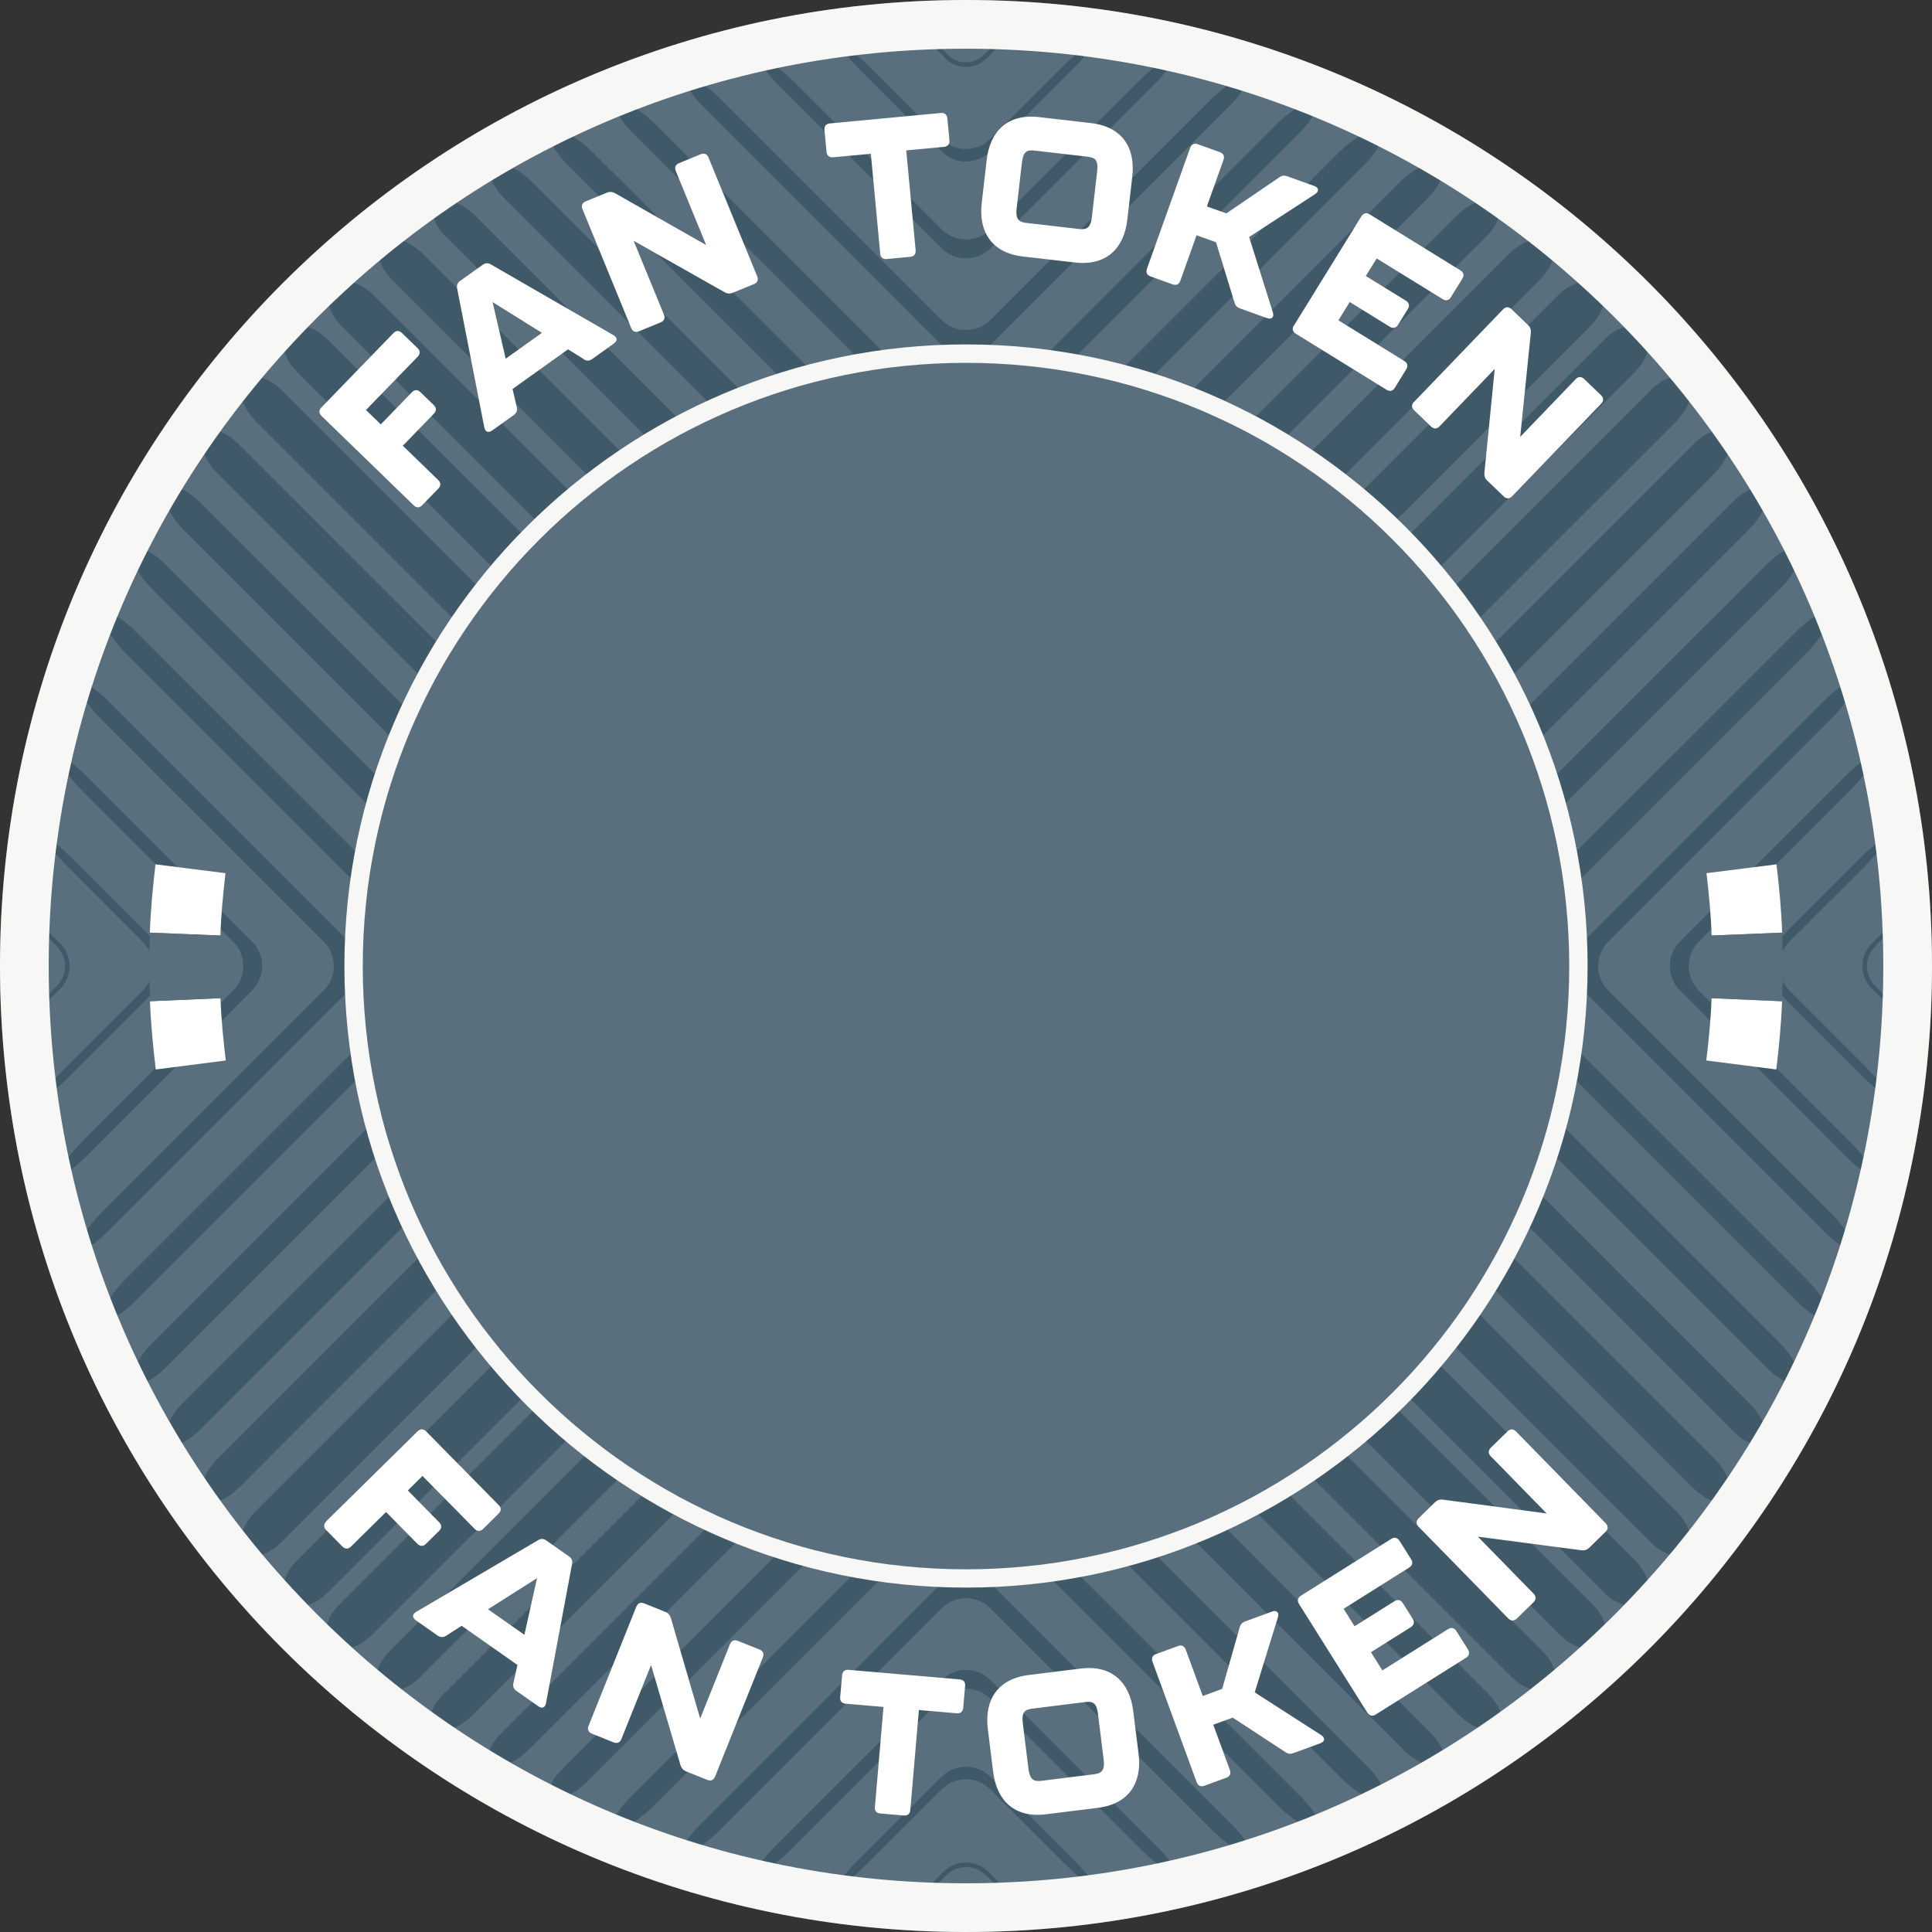 <svg width="600" height="600" viewBox="0 0 600 600" fill="none" xmlns="http://www.w3.org/2000/svg">
<rect x="0" y="0" width="600" height="600" fill="#333333" stroke="none"/>
<g clip-path="url(#clip0_3909_5144)">
<path d="M300 600C465.685 600 600 465.685 600 300C600 134.315 465.685 0 300 0C134.315 0 0 134.315 0 300C0 465.685 134.315 600 300 600Z" fill="#596F7D"/>
<path d="M496.659 88.71C493.87 86.107 488.146 87.45 483.951 91.624L307.584 267.991C303.41 272.186 296.611 272.186 292.416 267.991L116.049 91.645C111.854 87.471 106.13 86.107 103.341 88.731C100.531 91.335 101.729 96.893 105.903 101.088L292.396 287.581C296.57 291.776 303.368 291.776 307.563 287.581L494.056 101.088C498.23 96.893 499.428 91.335 496.618 88.731L496.659 88.71Z" fill="#405969"/>
<path d="M481.058 75.217C478.372 73.047 472.751 74.721 468.556 78.916L307.563 239.888C303.389 244.083 296.59 244.083 292.396 239.888L131.423 78.916C127.228 74.721 121.608 73.047 118.921 75.217C116.235 77.387 117.496 82.594 121.67 86.789L292.396 257.515C296.57 261.71 303.368 261.71 307.563 257.515L478.31 86.789C482.484 82.594 483.744 77.407 481.058 75.217Z" fill="#405969"/>
<path d="M464.424 62.736C461.882 60.98 456.385 62.963 452.191 67.158L307.563 211.765C303.389 215.96 296.591 215.96 292.396 211.765L147.789 67.179C143.594 62.984 138.118 60.98 135.556 62.757C133.014 64.534 134.357 69.41 138.552 73.585L292.416 227.449C296.591 231.644 303.389 231.644 307.584 227.449L461.448 73.605C465.643 69.41 466.986 64.534 464.444 62.757L464.424 62.736Z" fill="#405969"/>
<path d="M446.714 51.371C444.338 49.965 439.007 52.259 434.812 56.454L307.584 183.682C303.41 187.877 296.611 187.877 292.416 183.682L165.188 56.454C160.993 52.259 155.662 49.965 153.286 51.371C150.909 52.776 152.397 57.363 156.592 61.537L292.416 197.362C296.59 201.536 303.389 201.536 307.584 197.362L443.408 61.537C447.603 57.363 449.091 52.776 446.714 51.371Z" fill="#405969"/>
<path d="M427.848 41.142C425.678 40.088 420.512 42.63 416.318 46.825L307.563 155.559C303.389 159.753 296.59 159.753 292.396 155.559L183.641 46.825C179.467 42.63 174.28 40.088 172.11 41.142C169.941 42.217 171.594 46.515 175.789 50.689L292.396 167.296C296.57 171.47 303.368 171.47 307.563 167.296L424.17 50.689C428.344 46.515 430.018 42.217 427.848 41.142Z" fill="#405969"/>
<path d="M407.763 32.153C405.841 31.368 400.882 34.178 396.687 38.373L307.584 127.476C303.41 131.671 296.611 131.671 292.416 127.476L203.313 38.373C199.139 34.178 194.159 31.389 192.237 32.153C190.316 32.938 192.155 36.968 196.329 41.163L292.416 137.23C296.591 141.424 303.389 141.424 307.584 137.23L403.671 41.163C407.866 36.968 409.705 32.918 407.763 32.153Z" fill="#405969"/>
<path d="M386.334 24.487C384.681 23.97 379.949 26.967 375.754 31.161L307.584 99.332C303.389 103.527 296.591 103.527 292.416 99.332L224.246 31.161C220.051 26.967 215.319 23.97 213.666 24.487C212.033 25.003 214.079 28.847 218.274 33.021L292.416 107.164C296.591 111.358 303.389 111.358 307.584 107.164L381.706 33.021C385.9 28.847 387.967 25.003 386.314 24.487H386.334Z" fill="#405969"/>
<path d="M363.397 18.35C362.075 18.06 357.611 21.222 353.416 25.396L307.604 71.229C303.41 75.403 296.611 75.403 292.437 71.229L246.604 25.396C242.43 21.222 237.946 18.04 236.623 18.35C235.301 18.639 237.615 22.276 241.81 26.471L292.437 77.097C296.611 81.292 303.41 81.292 307.604 77.097L358.231 26.471C362.426 22.276 364.74 18.639 363.418 18.35H363.397Z" fill="#405969"/>
<path d="M338.725 13.927C337.774 13.783 333.621 17.089 329.426 21.284L307.584 43.126C303.389 47.3 296.591 47.3 292.416 43.126L270.575 21.284C266.38 17.089 262.226 13.803 261.276 13.927C260.325 14.072 262.95 17.564 267.144 21.759L292.416 47.031C296.591 51.226 303.389 51.226 307.584 47.031L332.835 21.759C337.03 17.564 339.654 14.072 338.704 13.927H338.725Z" fill="#405969"/>
<path d="M311.965 11.613C311.448 11.613 308.555 14.052 305.517 17.089C302.48 20.127 297.541 20.127 294.504 17.089C291.466 14.052 288.573 11.592 288.056 11.613C287.54 11.634 289.999 14.547 293.553 18.102C297.128 21.677 302.893 21.677 306.468 18.102C310.022 14.547 312.502 11.634 311.965 11.613Z" fill="#405969"/>
<path d="M497.279 510.752C500.069 508.149 498.891 502.569 494.696 498.374L307.584 311.262C303.389 307.088 296.591 307.088 292.416 311.262L105.304 498.374C101.109 502.569 99.931 508.128 102.721 510.752C105.51 513.356 111.214 512.033 115.409 507.839L292.416 330.831C296.591 326.657 303.389 326.657 307.584 330.831L484.592 507.839C488.786 512.033 494.49 513.356 497.279 510.752Z" fill="#405969"/>
<path d="M481.74 524.308C484.426 522.117 483.166 516.91 478.971 512.736L307.584 341.349C303.389 337.154 296.591 337.154 292.416 341.349L121.029 512.736C116.855 516.931 115.595 522.138 118.26 524.308C120.947 526.498 126.567 524.804 130.741 520.63L292.416 358.954C296.591 354.78 303.389 354.78 307.584 358.954L469.259 520.63C473.433 524.824 479.054 526.498 481.74 524.328V524.308Z" fill="#405969"/>
<path d="M465.147 536.81C467.688 535.032 466.325 530.156 462.13 525.961L307.584 371.415C303.389 367.22 296.59 367.22 292.416 371.415L137.85 525.961C133.655 530.156 132.291 535.032 134.833 536.81C137.374 538.587 142.871 536.603 147.045 532.408L292.396 387.058C296.57 382.863 303.368 382.863 307.563 387.058L452.914 532.408C457.108 536.582 462.584 538.587 465.126 536.81H465.147Z" fill="#405969"/>
<path d="M447.479 548.237C449.855 546.831 448.347 542.244 444.173 538.07L307.604 401.481C303.41 397.286 296.611 397.286 292.437 401.481L155.848 538.07C151.653 542.244 150.165 546.831 152.542 548.237C154.897 549.642 160.249 547.369 164.423 543.174L292.437 415.181C296.611 410.986 303.41 410.986 307.604 415.181L435.597 543.174C439.771 547.369 445.123 549.642 447.479 548.237Z" fill="#405969"/>
<path d="M428.675 558.507C430.845 557.432 429.171 553.134 424.997 548.939L307.605 431.526C303.41 427.332 296.611 427.332 292.437 431.526L175.024 548.939C170.829 553.134 169.176 557.432 171.346 558.507C173.516 559.581 178.682 557.04 182.856 552.845L292.437 443.264C296.611 439.069 303.41 439.069 307.605 443.264L417.186 552.845C421.381 557.04 426.526 559.581 428.696 558.507H428.675Z" fill="#405969"/>
<path d="M408.631 567.558C410.553 566.772 408.714 562.743 404.519 558.548L307.563 461.593C303.389 457.418 296.591 457.418 292.396 461.593L195.44 558.548C191.246 562.743 189.406 566.793 191.328 567.558C193.25 568.343 198.209 565.553 202.404 561.358L292.396 471.387C296.57 467.192 303.368 467.192 307.563 471.387L397.555 561.358C401.75 565.553 406.709 568.343 408.631 567.558Z" fill="#405969"/>
<path d="M387.264 575.265C388.897 574.749 386.83 570.905 382.656 566.731L307.584 491.659C303.41 487.485 296.611 487.485 292.416 491.659L217.365 566.731C213.17 570.905 211.104 574.749 212.736 575.265C214.368 575.782 219.101 572.806 223.295 568.611L292.416 499.49C296.591 495.296 303.389 495.296 307.584 499.49L376.705 568.611C380.9 572.786 385.632 575.782 387.264 575.265Z" fill="#405969"/>
<path d="M364.389 581.485C365.712 581.196 363.397 577.538 359.202 573.343L307.584 521.745C303.41 517.551 296.611 517.551 292.416 521.745L240.798 573.343C236.603 577.538 234.289 581.175 235.611 581.485C236.934 581.774 241.397 578.613 245.592 574.439L292.416 527.614C296.59 523.419 303.389 523.419 307.584 527.614L354.408 574.439C358.603 578.633 363.067 581.795 364.389 581.485Z" fill="#405969"/>
<path d="M339.799 585.969C340.749 585.825 338.125 582.332 333.93 578.138L307.584 551.812C303.41 547.617 296.611 547.617 292.416 551.812L266.07 578.138C261.875 582.332 259.251 585.825 260.201 585.969C261.152 586.114 265.305 582.808 269.5 578.633L292.416 555.717C296.59 551.522 303.389 551.522 307.584 555.717L330.5 578.633C334.695 582.808 338.848 586.114 339.799 585.969Z" fill="#405969"/>
<path d="M313.122 588.407C313.638 588.407 310.911 585.225 307.026 581.34C303.141 577.456 296.838 577.456 292.954 581.34C289.069 585.225 286.341 588.387 286.858 588.407C287.374 588.407 290.536 585.721 293.904 582.353C297.272 578.985 302.728 578.985 306.096 582.353C309.464 585.721 312.605 588.428 313.142 588.407H313.122Z" fill="#405969"/>
<path d="M510.732 497.321C513.335 494.531 512.013 488.828 507.818 484.633L330.81 307.625C326.615 303.451 326.615 296.652 330.81 292.458L507.818 115.45C512.013 111.255 513.335 105.552 510.732 102.762C508.128 99.972 502.549 101.15 498.354 105.345L311.241 292.458C307.047 296.652 307.047 303.451 311.241 307.625L498.354 494.738C502.549 498.932 508.107 500.11 510.732 497.321Z" fill="#405969"/>
<path d="M524.287 481.781C526.477 479.095 524.783 473.474 520.609 469.3L358.934 307.625C354.739 303.451 354.739 296.652 358.934 292.458L520.609 130.803C524.783 126.608 526.477 120.988 524.287 118.322C522.097 115.636 516.889 116.896 512.715 121.091L341.328 292.478C337.133 296.673 337.133 303.472 341.328 307.646L512.715 479.033C516.91 483.207 522.117 484.468 524.287 481.802V481.781Z" fill="#405969"/>
<path d="M536.789 465.188C538.566 462.646 536.582 457.15 532.387 452.976L387.037 307.625C382.842 303.451 382.842 296.652 387.037 292.458L532.387 147.107C536.562 142.912 538.566 137.436 536.789 134.895C535.012 132.353 530.135 133.717 525.94 137.912L371.394 292.458C367.199 296.652 367.199 303.451 371.394 307.625L525.94 462.192C530.135 466.387 535.012 467.75 536.789 465.209V465.188Z" fill="#405969"/>
<path d="M548.195 447.52C549.6 445.165 547.327 439.813 543.133 435.639L415.14 307.625C410.945 303.451 410.945 296.652 415.14 292.458L543.133 164.465C547.327 160.291 549.6 154.939 548.195 152.583C546.79 150.207 542.203 151.715 538.029 155.91L401.44 292.478C397.245 296.673 397.245 303.472 401.44 307.646L538.029 444.235C542.203 448.43 546.79 449.917 548.195 447.562V447.52Z" fill="#405969"/>
<path d="M558.486 428.695C559.561 426.526 557.019 421.36 552.824 417.186L443.243 307.604C439.048 303.43 439.048 296.632 443.243 292.437L552.824 182.856C557.019 178.661 559.561 173.516 558.486 171.346C557.412 169.176 553.114 170.85 548.919 175.024L431.506 292.416C427.332 296.611 427.332 303.41 431.506 307.584L548.919 424.997C553.114 429.191 557.412 430.844 558.486 428.675V428.695Z" fill="#405969"/>
<path d="M567.537 408.672C568.322 406.75 565.533 401.791 561.338 397.596L471.367 307.604C467.172 303.43 467.172 296.632 471.367 292.437L561.338 202.466C565.533 198.271 568.322 193.312 567.537 191.39C566.752 189.468 562.702 191.307 558.507 195.502L461.551 292.437C457.377 296.632 457.377 303.43 461.551 307.604L558.507 404.56C562.702 408.755 566.752 410.594 567.537 408.672Z" fill="#405969"/>
<path d="M575.245 387.285C575.761 385.652 572.765 380.92 568.591 376.726L499.47 307.604C495.275 303.43 495.275 296.632 499.47 292.437L568.591 223.337C572.786 219.142 575.761 214.41 575.245 212.777C574.728 211.145 570.885 213.211 566.71 217.385L491.659 292.437C487.464 296.632 487.464 303.43 491.659 307.604L566.71 382.656C570.885 386.851 574.728 388.917 575.245 387.285Z" fill="#405969"/>
<path d="M581.464 364.41C581.754 363.087 578.592 358.624 574.418 354.429L527.593 307.604C523.399 303.43 523.399 296.632 527.593 292.437L574.418 245.612C578.592 241.418 581.754 236.954 581.464 235.632C581.175 234.309 577.518 236.624 573.323 240.818L521.725 292.416C517.53 296.611 517.53 303.41 521.725 307.584L573.323 359.203C577.518 363.397 581.154 365.712 581.464 364.389V364.41Z" fill="#405969"/>
<path d="M585.949 339.819C586.093 338.869 582.787 334.715 578.613 330.521L555.697 307.604C551.502 303.43 551.502 296.632 555.697 292.437L578.613 269.541C582.787 265.346 586.093 261.193 585.949 260.242C585.804 259.292 582.312 261.916 578.117 266.111L551.791 292.437C547.596 296.632 547.596 303.43 551.791 307.604L578.117 333.951C582.312 338.146 585.804 340.77 585.949 339.819Z" fill="#405969"/>
<path d="M588.387 313.163C588.387 312.646 585.701 309.485 582.312 306.117C578.943 302.748 578.943 297.293 582.312 293.925C585.68 290.557 588.387 287.416 588.387 286.878C588.387 286.362 585.205 289.09 581.32 292.974C577.435 296.859 577.435 303.162 581.32 307.047C585.205 310.931 588.366 313.659 588.387 313.142V313.163Z" fill="#405969"/>
<path d="M89.269 102.741C86.665 105.531 87.987 111.234 92.182 115.429L269.19 292.437C273.364 296.632 273.364 303.43 269.19 307.604L92.182 484.612C87.987 488.807 86.665 494.51 89.269 497.3C91.872 500.09 97.451 498.912 101.646 494.717L288.759 307.604C292.933 303.43 292.933 296.632 288.759 292.437L101.646 105.345C97.451 101.15 91.893 99.972 89.269 102.762V102.741Z" fill="#405969"/>
<path d="M75.713 118.281C73.523 120.967 75.217 126.588 79.412 130.762L241.087 292.437C245.261 296.632 245.261 303.43 241.087 307.604L79.412 469.28C75.238 473.474 73.543 479.095 75.734 481.761C77.924 484.447 83.131 483.166 87.306 478.992L258.693 307.604C262.888 303.43 262.888 296.632 258.693 292.437L87.306 121.05C83.111 116.855 77.903 115.594 75.734 118.281H75.713Z" fill="#405969"/>
<path d="M63.211 134.874C61.434 137.416 63.418 142.912 67.613 147.086L212.963 292.437C217.158 296.632 217.158 303.43 212.963 307.604L67.613 452.955C63.438 457.15 61.434 462.626 63.211 465.167C64.988 467.709 69.865 466.345 74.06 462.15L228.606 307.584C232.801 303.409 232.801 296.611 228.606 292.416L74.06 137.891C69.865 133.696 64.988 132.332 63.211 134.874Z" fill="#405969"/>
<path d="M51.805 152.562C50.4 154.918 52.673 160.27 56.867 164.444L184.86 292.437C189.055 296.632 189.055 303.43 184.86 307.604L56.867 435.618C52.673 439.792 50.4 445.144 51.805 447.5C53.21 449.876 57.797 448.367 61.971 444.173L198.56 307.584C202.755 303.41 202.755 296.611 198.56 292.416L61.971 155.869C57.797 151.674 53.21 150.186 51.805 152.542V152.562Z" fill="#405969"/>
<path d="M41.514 171.367C40.44 173.536 42.981 178.682 47.176 182.877L156.757 292.458C160.952 296.653 160.952 303.451 156.757 307.625L47.176 417.206C42.981 421.38 40.44 426.546 41.514 428.716C42.589 430.886 46.887 429.212 51.082 425.038L168.494 307.625C172.689 303.451 172.689 296.653 168.494 292.458L51.082 175.066C46.887 170.871 42.589 169.218 41.514 171.387V171.367Z" fill="#405969"/>
<path d="M32.463 191.39C31.678 193.312 34.468 198.271 38.662 202.466L128.633 292.437C132.828 296.632 132.828 303.43 128.633 307.604L38.662 397.596C34.468 401.77 31.678 406.75 32.463 408.672C33.248 410.594 37.278 408.755 41.473 404.56L138.428 307.604C142.602 303.43 142.602 296.632 138.428 292.437L41.473 195.502C37.278 191.307 33.228 189.468 32.463 191.39Z" fill="#405969"/>
<path d="M24.756 212.777C24.239 214.41 27.215 219.142 31.409 223.337L100.53 292.437C104.725 296.632 104.725 303.43 100.53 307.604L31.409 376.725C27.215 380.92 24.239 385.652 24.756 387.285C25.272 388.917 29.116 386.851 33.29 382.656L108.341 307.604C112.516 303.43 112.516 296.632 108.341 292.437L33.29 217.385C29.095 213.211 25.252 211.124 24.756 212.777Z" fill="#405969"/>
<path d="M18.536 235.652C18.246 236.975 21.408 241.438 25.582 245.633L72.407 292.458C76.602 296.653 76.602 303.451 72.407 307.625L25.582 354.45C21.387 358.645 18.226 363.108 18.536 364.43C18.825 365.753 22.483 363.439 26.677 359.244L78.275 307.625C82.47 303.451 82.47 296.653 78.275 292.458L26.677 240.86C22.483 236.665 18.846 234.351 18.536 235.673V235.652Z" fill="#405969"/>
<path d="M14.052 260.242C13.907 261.193 17.213 265.346 21.387 269.541L44.304 292.437C48.499 296.632 48.499 303.43 44.304 307.604L21.387 330.521C17.213 334.715 13.907 338.869 14.052 339.819C14.196 340.77 17.689 338.146 21.883 333.951L48.209 307.604C52.404 303.43 52.404 296.632 48.209 292.437L21.883 266.111C17.689 261.916 14.196 259.292 14.052 260.242Z" fill="#405969"/>
<path d="M11.634 286.899C11.634 287.416 14.32 290.577 17.689 293.945C21.057 297.314 21.057 302.769 17.689 306.137C14.32 309.505 11.613 312.646 11.634 313.184C11.634 313.7 14.816 310.973 18.701 307.088C22.586 303.203 22.586 296.9 18.701 293.016C14.816 289.131 11.655 286.403 11.634 286.92V286.899Z" fill="#405969"/>
<path d="M300 15.126C376.085 15.126 447.624 44.758 501.433 98.567C555.242 152.376 584.874 223.915 584.874 300C584.874 376.085 555.242 447.624 501.433 501.433C447.624 555.242 376.085 584.874 300 584.874C223.915 584.874 152.376 555.242 98.567 501.433C44.758 447.624 15.126 376.106 15.126 300C15.126 223.894 44.758 152.356 98.567 98.567C152.376 44.779 223.915 15.126 300 15.126ZM300 0C134.316 0 0 134.316 0 300C0 465.684 134.316 600 300 600C465.684 600 600 465.684 600 300C600 134.316 465.684 0 300 0Z" fill="#F7F7F5"/>
<path d="M101.274 472.482L129.687 444.503C130.514 443.677 131.485 443.697 132.312 444.503L154.877 467.42C155.703 468.246 155.703 469.217 154.877 470.044L150.041 474.817C149.215 475.644 148.244 475.623 147.417 474.817L131.216 458.369L126.65 462.874L136.403 472.772C137.23 473.598 137.23 474.569 136.403 475.396L132.27 479.467C131.444 480.293 130.473 480.273 129.646 479.467L119.893 469.569L108.982 480.314C108.155 481.141 107.184 481.12 106.358 480.314L101.295 475.169C100.468 474.342 100.468 473.371 101.295 472.544L101.274 472.482Z" fill="white"/>
<path d="M159.443 522.737L160.704 517.075L143.387 504.904L138.49 508.025C137.664 508.562 136.775 508.541 135.907 507.942L129.129 503.189C127.972 502.363 128.013 501.35 129.212 500.606L167.089 478.33C168.019 477.772 168.804 477.814 169.672 478.413L176.698 483.352C177.566 483.951 177.855 484.695 177.648 485.749L169.569 528.937C169.279 530.321 168.329 530.714 167.172 529.887L160.394 525.134C159.526 524.535 159.216 523.709 159.443 522.737ZM162.853 507.715L166.779 490.109L151.55 499.78L162.874 507.715H162.853Z" fill="white"/>
<path d="M182.773 536.003L197.61 498.974C198.044 497.878 198.932 497.506 200.028 497.94L206.619 500.585C207.529 500.957 208.025 501.557 208.334 502.466L217.447 533.71L226.705 510.607C227.139 509.512 228.027 509.14 229.122 509.574L235.88 512.281C236.975 512.715 237.347 513.604 236.913 514.699L222.076 551.729C221.642 552.824 220.754 553.196 219.658 552.762L213.067 550.117C212.157 549.745 211.661 549.146 211.351 548.237L202.197 517.096L192.981 540.074C192.547 541.169 191.659 541.541 190.563 541.107L183.806 538.4C182.711 537.966 182.339 537.078 182.773 535.983V536.003Z" fill="white"/>
<path d="M271.711 561.172L274.377 530.114L262.619 529.102C261.441 528.998 260.821 528.275 260.924 527.097L261.524 520.278C261.627 519.1 262.35 518.501 263.528 518.584L298.037 521.559C299.215 521.663 299.814 522.386 299.731 523.564L299.132 530.383C299.029 531.561 298.306 532.181 297.128 532.077L285.37 531.065L282.704 562.123C282.601 563.301 281.878 563.921 280.7 563.817L273.385 563.197C272.207 563.094 271.587 562.35 271.69 561.193L271.711 561.172Z" fill="white"/>
<path d="M308.452 550.365L306.778 536.954C305.683 528.13 309.65 521.415 319.445 520.195L335.563 518.191C345.357 516.972 350.833 522.51 351.929 531.333L353.602 544.744C354.698 553.506 350.73 560.222 340.935 561.441L324.817 563.445C315.023 564.664 309.547 559.126 308.452 550.365ZM339.654 551.026C341.803 550.758 343.208 550.158 342.754 546.48L340.997 532.325C340.543 528.585 339.2 528.316 336.865 528.606L320.747 530.61C318.412 530.899 317.192 531.478 317.647 535.218L319.404 549.373C319.858 553.051 321.387 553.299 323.536 553.031L339.654 551.026Z" fill="white"/>
<path d="M371.642 553.506L357.921 516.063C357.508 514.968 357.921 514.079 359.016 513.686L365.856 511.186C366.951 510.773 367.819 511.186 368.233 512.281L373.523 526.705L379.556 524.494L385.012 505.338C385.26 504.388 385.838 503.85 386.768 503.52L395.054 500.482C396.501 499.945 397.327 500.771 396.873 502.239L389.661 525.589L410.304 538.855C411.606 539.702 411.503 540.86 410.057 541.376L401.77 544.414C400.84 544.765 400.034 544.724 399.249 544.166L382.821 533.421L376.787 535.632L381.953 549.704C382.367 550.799 381.953 551.688 380.858 552.08L374.018 554.581C372.923 554.994 372.035 554.581 371.642 553.485V553.506Z" fill="white"/>
<path d="M424.645 531.891L403.423 498.126C402.804 497.135 403.01 496.205 404.002 495.564L432.064 477.917C433.056 477.297 433.985 477.504 434.626 478.496L438.242 484.24C438.862 485.232 438.656 486.162 437.664 486.803L417.268 499.614L420.678 505.049L433.076 497.259C434.068 496.639 434.998 496.845 435.639 497.837L438.738 502.755C439.358 503.747 439.151 504.677 438.16 505.318L425.761 513.108L429.315 518.749L449.711 505.937C450.703 505.318 451.633 505.524 452.273 506.516L455.889 512.261C456.509 513.253 456.303 514.182 455.311 514.823L427.228 532.47C426.236 533.09 425.307 532.883 424.666 531.891H424.645Z" fill="white"/>
<path d="M468.412 502.631L440.556 474.115C439.73 473.268 439.751 472.317 440.577 471.491L445.66 466.531C446.363 465.849 447.107 465.622 448.078 465.725L480.335 470.023L462.956 452.232C462.13 451.384 462.15 450.434 462.977 449.607L468.184 444.524C469.031 443.697 469.982 443.718 470.809 444.545L498.664 473.061C499.49 473.908 499.47 474.859 498.643 475.685L493.56 480.645C492.857 481.327 492.113 481.554 491.142 481.451L458.989 477.235L476.285 494.944C477.111 495.791 477.09 496.742 476.264 497.568L471.057 502.652C470.209 503.478 469.259 503.458 468.432 502.631H468.412Z" fill="white"/>
<path d="M128.489 156.943L99.849 129.171C99.001 128.365 98.981 127.394 99.807 126.546L122.186 103.444C123.013 102.597 123.963 102.576 124.811 103.403L129.687 108.135C130.535 108.961 130.555 109.912 129.729 110.759L113.652 127.332L118.26 131.795L127.931 121.814C128.737 120.967 129.708 120.946 130.555 121.773L134.729 125.823C135.577 126.65 135.577 127.6 134.771 128.447L125.1 138.428L136.093 149.091C136.94 149.897 136.961 150.868 136.134 151.715L131.113 156.902C130.287 157.749 129.336 157.77 128.489 156.943Z" fill="white"/>
<path d="M181.347 111.565L176.409 108.486L159.175 120.802L160.497 126.464C160.745 127.435 160.415 128.261 159.567 128.881L152.831 133.696C151.674 134.523 150.723 134.13 150.413 132.766L141.982 89.64C141.755 88.587 142.065 87.843 142.912 87.223L149.897 82.243C150.744 81.643 151.55 81.581 152.48 82.139L190.543 104.105C191.741 104.828 191.803 105.862 190.646 106.688L183.91 111.503C183.062 112.102 182.174 112.144 181.327 111.606L181.347 111.565ZM168.288 103.361L152.976 93.814L157.046 111.4L168.308 103.361H168.288Z" fill="white"/>
<path d="M196.019 101.853L180.893 64.947C180.438 63.852 180.81 62.984 181.905 62.529L188.476 59.843C189.386 59.471 190.15 59.553 191.018 60.008L219.307 76.105L209.864 53.086C209.43 51.99 209.781 51.123 210.876 50.668L217.613 47.899C218.708 47.444 219.576 47.816 220.03 48.911L235.156 85.817C235.611 86.913 235.239 87.781 234.144 88.235L227.573 90.921C226.663 91.293 225.899 91.211 225.031 90.756L196.783 74.783L206.185 97.699C206.64 98.794 206.268 99.662 205.173 100.117L198.436 102.886C197.341 103.34 196.473 102.969 196.019 101.873V101.853Z" fill="white"/>
<path d="M273.364 78.792L270.45 47.754L258.713 48.85C257.535 48.953 256.812 48.354 256.688 47.176L256.048 40.357C255.944 39.179 256.544 38.456 257.721 38.332L292.189 35.087C293.346 34.984 294.09 35.583 294.214 36.761L294.855 43.58C294.958 44.737 294.359 45.481 293.181 45.605L281.444 46.7L284.357 77.738C284.461 78.916 283.861 79.639 282.683 79.763L275.368 80.445C274.211 80.548 273.467 79.949 273.343 78.771L273.364 78.792Z" fill="white"/>
<path d="M304.877 63.087L306.427 49.656C307.439 40.832 312.874 35.232 322.689 36.369L338.828 38.228C348.643 39.365 352.652 46.039 351.639 54.863L350.09 68.294C349.077 77.056 343.642 82.656 333.827 81.519L317.688 79.66C307.873 78.523 303.864 71.849 304.877 63.066V63.087ZM335.005 71.105C337.154 71.353 338.662 71.105 339.096 67.406L340.729 53.23C341.163 49.49 339.923 48.912 337.588 48.643L321.449 46.783C319.114 46.515 317.792 46.783 317.358 50.544L315.725 64.72C315.291 68.398 316.717 68.997 318.866 69.245L335.005 71.105Z" fill="white"/>
<path d="M356.185 83.482L369.617 45.915C370.01 44.82 370.878 44.407 371.993 44.799L378.854 47.258C379.949 47.651 380.362 48.519 379.97 49.635L374.804 64.12L380.858 66.269L397.327 55.049C398.113 54.47 398.919 54.429 399.848 54.78L408.155 57.756C409.602 58.272 409.726 59.429 408.424 60.277L387.925 73.605L395.302 97.017C395.757 98.484 394.93 99.311 393.484 98.794L385.177 95.819C384.247 95.488 383.648 94.951 383.4 94L377.655 75.237L371.601 73.068L366.559 87.202C366.166 88.318 365.298 88.71 364.182 88.318L357.322 85.859C356.206 85.466 355.813 84.598 356.206 83.482H356.185Z" fill="white"/>
<path d="M401.853 101.088L422.806 67.158C423.426 66.166 424.356 65.939 425.348 66.559L453.554 83.978C454.546 84.598 454.773 85.528 454.154 86.52L450.579 92.306C449.959 93.298 449.029 93.525 448.037 92.905L427.538 80.259L424.17 85.714L436.631 93.401C437.622 94.021 437.85 94.951 437.23 95.943L434.171 100.882C433.552 101.873 432.622 102.101 431.63 101.481L419.169 93.794L415.657 99.477L436.135 112.123C437.126 112.743 437.354 113.673 436.734 114.665L433.159 120.45C432.539 121.442 431.609 121.67 430.617 121.05L402.411 103.63C401.419 103.01 401.192 102.08 401.812 101.088H401.853Z" fill="white"/>
<path d="M439.151 124.81L466.8 96.067C467.606 95.219 468.577 95.199 469.424 96.025L474.549 100.943C475.251 101.625 475.499 102.369 475.417 103.32L472.11 135.68L489.344 117.743C490.15 116.896 491.121 116.875 491.969 117.702L497.217 122.744C498.064 123.55 498.085 124.521 497.259 125.368L469.61 154.112C468.804 154.959 467.833 154.98 466.986 154.153L461.861 149.235C461.158 148.553 460.911 147.809 460.993 146.859L464.196 114.582L447.045 132.415C446.239 133.262 445.268 133.283 444.421 132.456L439.172 127.414C438.325 126.608 438.304 125.637 439.131 124.79L439.151 124.81Z" fill="white"/>
<path d="M300 487.34C403.465 487.34 487.34 403.465 487.34 300C487.34 196.535 403.465 112.66 300 112.66C196.535 112.66 112.66 196.535 112.66 300C112.66 403.465 196.535 487.34 300 487.34Z" fill="#596F7D"/>
<path d="M300 112.681C403.465 112.681 487.34 196.556 487.34 300.021C487.34 403.485 403.465 487.36 300 487.36C196.535 487.36 112.66 403.485 112.66 300.021C112.66 196.556 196.535 112.681 300 112.681ZM300 106.957C193.56 106.957 106.957 193.56 106.957 300C106.957 406.44 193.56 493.043 300 493.043C406.44 493.043 493.043 406.44 493.043 300C493.043 193.56 406.44 106.957 300 106.957Z" fill="#F7F7F5"/>
<path d="M531.561 290.536C531.354 284.068 530.714 277.6 529.97 271.174L551.708 268.425C552.535 275.472 553.217 282.539 553.465 289.627L531.582 290.515L531.561 290.536Z" fill="white"/>
<path d="M529.908 329.343C530.672 322.916 531.313 316.449 531.561 309.981L553.444 310.931C553.175 318.019 552.493 325.086 551.646 332.133L529.928 329.343H529.908Z" fill="white"/>
<path d="M531.54 309.981C531.809 303.513 531.85 297.024 531.54 290.557L553.423 289.668C553.754 296.756 553.692 303.864 553.423 310.952L531.54 310.001V309.981Z" fill="#596F7D"/>
<path d="M68.439 290.536C68.646 284.068 69.287 277.6 70.03 271.174L48.292 268.425C47.465 275.472 46.783 282.539 46.535 289.627L68.419 290.515L68.439 290.536Z" fill="white"/>
<path d="M70.113 329.343C69.348 322.916 68.708 316.449 68.46 309.981L46.577 310.931C46.845 318.019 47.527 325.086 48.374 332.133L70.092 329.343H70.113Z" fill="white"/>
<path d="M68.46 309.981C68.191 303.513 68.15 297.024 68.46 290.557L46.577 289.668C46.246 296.756 46.308 303.864 46.577 310.952L68.46 310.001V309.981Z" fill="#596F7D"/>
</g>
<defs>
<clipPath id="clip0_3909_5144">
<rect width="600" height="600" fill="white"/>
</clipPath>
</defs>
</svg>
